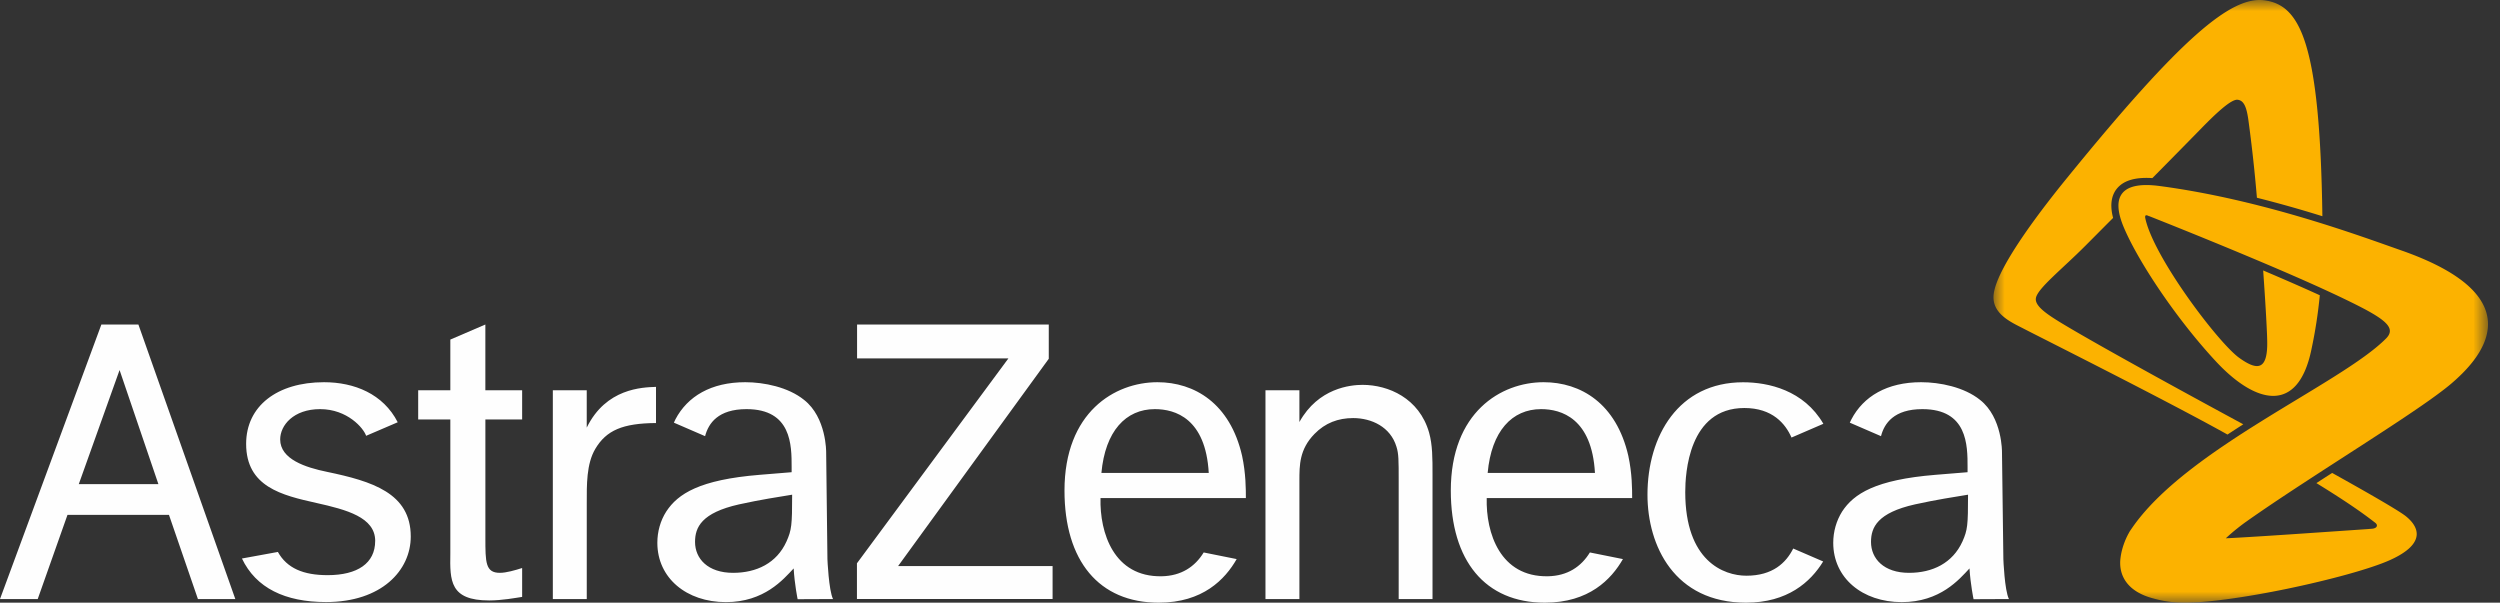<svg width="112" height="27" viewBox="0 0 112 27" xmlns="http://www.w3.org/2000/svg" xmlns:xlink="http://www.w3.org/1999/xlink">
    <rect x="0" y="0" width="112" height="27" fill="#333333" stroke="none"/>
    <defs>
        <path id="43hw65odka" d="M0 0h22.154v27H0z"/>
    </defs>
    <g fill="none" fill-rule="evenodd">
        <g transform="translate(89.308)">
            <mask id="y03vypevib" fill="#fff">
                <use xlink:href="#43hw65odka"/>
            </mask>
            <path d="M11.191 19.008c-.238.153-.472.304-.707.46-2.73-1.526-8.595-4.462-9.103-4.729-.543-.284-1.492-.668-1.37-1.575.165-1.275 2.364-4.064 3.299-5.21 5.06-6.221 7.323-8.14 8.826-7.94 1.603.212 2.492 1.875 2.599 9.673a54.586 54.586 0 0 0-2.933-.828 67.935 67.935 0 0 0-.376-3.434c-.087-.664-.218-.919-.485-.956-.302-.039-1.04.674-1.708 1.362-.306.312-1.166 1.19-2.115 2.148-.793-.051-1.32.116-1.615.504-.234.313-.285.741-.144 1.28-.514.514-.955.96-1.235 1.24-1.053 1.058-2.168 1.932-2.225 2.361-.048.35.487.714 1.246 1.17 1.855 1.114 6.427 3.6 8.046 4.474m7.098-7.783c-1.784-.624-6.195-2.276-10.85-2.892-1.599-.212-2.245.36-1.583 1.894.647 1.513 2.332 4.05 4.099 5.953 1.764 1.904 3.68 2.415 4.287-.515a21.152 21.152 0 0 0 .377-2.437c-.784-.359-1.663-.74-2.537-1.112.047.673.127 1.835.166 2.727.006.115.01.224.012.332.055 1.448-.437 1.442-1.255.854-.954-.689-3.874-4.567-4.209-6.278-.012-.115.04-.117.096-.099a.548.548 0 0 1 .071.03h.01c.659.26 2.85 1.132 5.08 2.077.893.377 1.785.765 2.59 1.13.789.36 1.493.697 2.022.978.962.52 1.335.872.933 1.286-2.01 2.048-9.011 4.96-11.43 8.56l-.026.036c-.027.04-.054.083-.077.128-.01.016-.013.03-.023.04-.118.222-.29.605-.35 1.072-.104.785.305 1.505 1.43 1.81a5.172 5.172 0 0 0 1.152.195c2.16.105 7.763-1.13 9.47-1.894 1.764-.787 1.235-1.57.725-1.977-.383-.305-2.345-1.407-3.296-1.935-.256.163-.455.292-.706.455 1.62.996 2.26 1.488 2.639 1.78.143.115.064.25-.15.265-.06.006-.108.007-.173.014-1.539.105-4.452.31-5.821.385-.202.013-.427.023-.554.029.34-.32.72-.608.908-.741 2.926-2.07 7.802-4.978 9.24-6.229 1.058-.92 3.946-3.739-2.267-5.921" fill="#FCB200" mask="url(#y03vypevib)"/>
        </g>
        <path d="m3.53 21.688 1.827-5.11 1.739 5.11H3.53zm5.338 5.149h1.674L6.2 14.538H4.542L0 26.837h1.69l1.333-3.77H7.57l1.297 3.77zm7.94-2.604c0 1-.787 1.534-2.134 1.534-1.089 0-1.82-.314-2.225-1.04l-1.61.294c.628 1.32 1.93 1.951 3.768 1.951 2.494 0 3.795-1.422 3.795-2.936 0-1.95-1.742-2.477-3.747-2.896-.969-.198-2.103-.567-2.103-1.454 0-.63.594-1.357 1.79-1.357 1.221 0 1.95.855 2.06 1.195l1.416-.607c-.649-1.272-1.946-1.794-3.304-1.794-2.095 0-3.487 1.067-3.487 2.761 0 1.928 1.606 2.305 3.154 2.65 1.335.299 2.628.637 2.628 1.7zm4.936-9.695-1.569.675v2.272h-1.44v1.307h1.44v6.004c-.021 1.222-.021 2.104 1.74 2.104.577 0 1.207-.118 1.477-.159v-1.294c-.308.098-.71.216-.997.216-.65 0-.65-.472-.65-1.574v-5.297h1.647v-1.307h-1.648v-2.947zm3.023 2.947v9.352h1.52v-4.302c0-.8-.02-1.75.384-2.428.493-.83 1.227-1.144 2.718-1.155v-1.62c-.613.022-2.239.06-3.103 1.825v-1.672h-1.519zm13.63-2.945v1.516h6.78l-6.786 9.18v1.6h8.765V25.36h-6.921l6.75-9.287V14.54h-8.589zm18.296 2.945v9.352h1.52v-5.304c0-.693 0-1.402.676-2.093.48-.493 1.06-.71 1.732-.71.826 0 1.673.396 1.94 1.283.1.315.1.59.1 1.537v5.287h1.516v-5.542c0-.79 0-1.362-.154-1.915-.44-1.541-1.825-2.138-2.98-2.138-.537 0-1.983.138-2.83 1.665v-1.422h-1.52zm23.643 7.09c-.321.64-.92 1.217-2.097 1.217-1.023 0-2.74-.662-2.74-3.745 0-.83.146-3.768 2.648-3.768 1.264 0 1.842.709 2.113 1.323l1.427-.616c-.878-1.507-2.463-1.86-3.596-1.86-2.889 0-4.284 2.395-4.284 5.038 0 2.29 1.21 4.836 4.417 4.836 1.857 0 2.89-.924 3.454-1.846l-1.342-.58zm-30.993-3.386h4.809c-.137-2.445-1.504-2.86-2.414-2.86-1.303 0-2.225.986-2.395 2.86zm6.06 3.858C54.885 25.955 53.885 27 51.91 27c-2.68 0-4.221-1.876-4.221-5.022 0-3.51 2.25-4.855 4.163-4.855 1.664 0 3.256.95 3.793 3.296.17.79.17 1.503.17 1.895h-6.512c-.04 1.564.599 3.54 2.738 3.503.875-.016 1.492-.424 1.884-1.067l1.478.297zm11.244-3.858h4.807c-.137-2.445-1.504-2.86-2.413-2.86-1.303 0-2.225.986-2.394 2.86zm6.06 3.858c-.52.908-1.521 1.953-3.496 1.953-2.677 0-4.215-1.876-4.215-5.022 0-3.51 2.248-4.855 4.158-4.855 1.663 0 3.257.95 3.794 3.296.172.79.172 1.503.172 1.895h-6.515c-.04 1.564.599 3.54 2.74 3.503.873-.016 1.489-.424 1.882-1.067l1.48.297zM90 26.837l-1.585.007s-.137-.66-.182-1.378c-.458.49-1.312 1.509-3.036 1.509-1.76 0-3.068-1.079-3.068-2.657 0-.496.138-.99.401-1.406.52-.789 1.481-1.42 4.18-1.64l1.437-.117v-.238c0-.967 0-2.588-2.025-2.588-1.269 0-1.706.635-1.853 1.211l-1.398-.605c.02-.049.046-.102.074-.152.538-1.025 1.595-1.66 3.12-1.66.84 0 1.93.219 2.641.792 1.006.79.983 2.345.983 2.345l.062 4.793s.052 1.392.249 1.784zm-2.082-2.579c.23-.516.25-.729.25-2.096-.592.098-1.396.218-2.377.434-1.683.378-1.97 1.029-1.97 1.683 0 .75.575 1.384 1.703 1.384 1.055 0 1.953-.435 2.394-1.405zm-50.6 2.579-1.584.007s-.137-.66-.178-1.378c-.462.49-1.314 1.509-3.037 1.509-1.762 0-3.07-1.079-3.07-2.657 0-.496.134-.99.402-1.406.52-.789 1.482-1.42 4.181-1.64l1.433-.117v-.238c0-.967 0-2.588-2.021-2.588-1.273 0-1.705.635-1.856 1.211l-1.398-.605c.021-.049.047-.102.071-.152.54-1.025 1.595-1.66 3.127-1.66.838 0 1.924.219 2.634.792 1.009.79.99 2.345.99 2.345l.057 4.793s.057 1.392.25 1.784zm-2.083-2.579c.23-.516.253-.729.253-2.096-.596.098-1.396.218-2.378.434-1.684.378-1.972 1.029-1.972 1.683 0 .75.574 1.384 1.704 1.384 1.054 0 1.956-.435 2.393-1.405z" fill="#FEFEFE"/>
    </g>
</svg>
